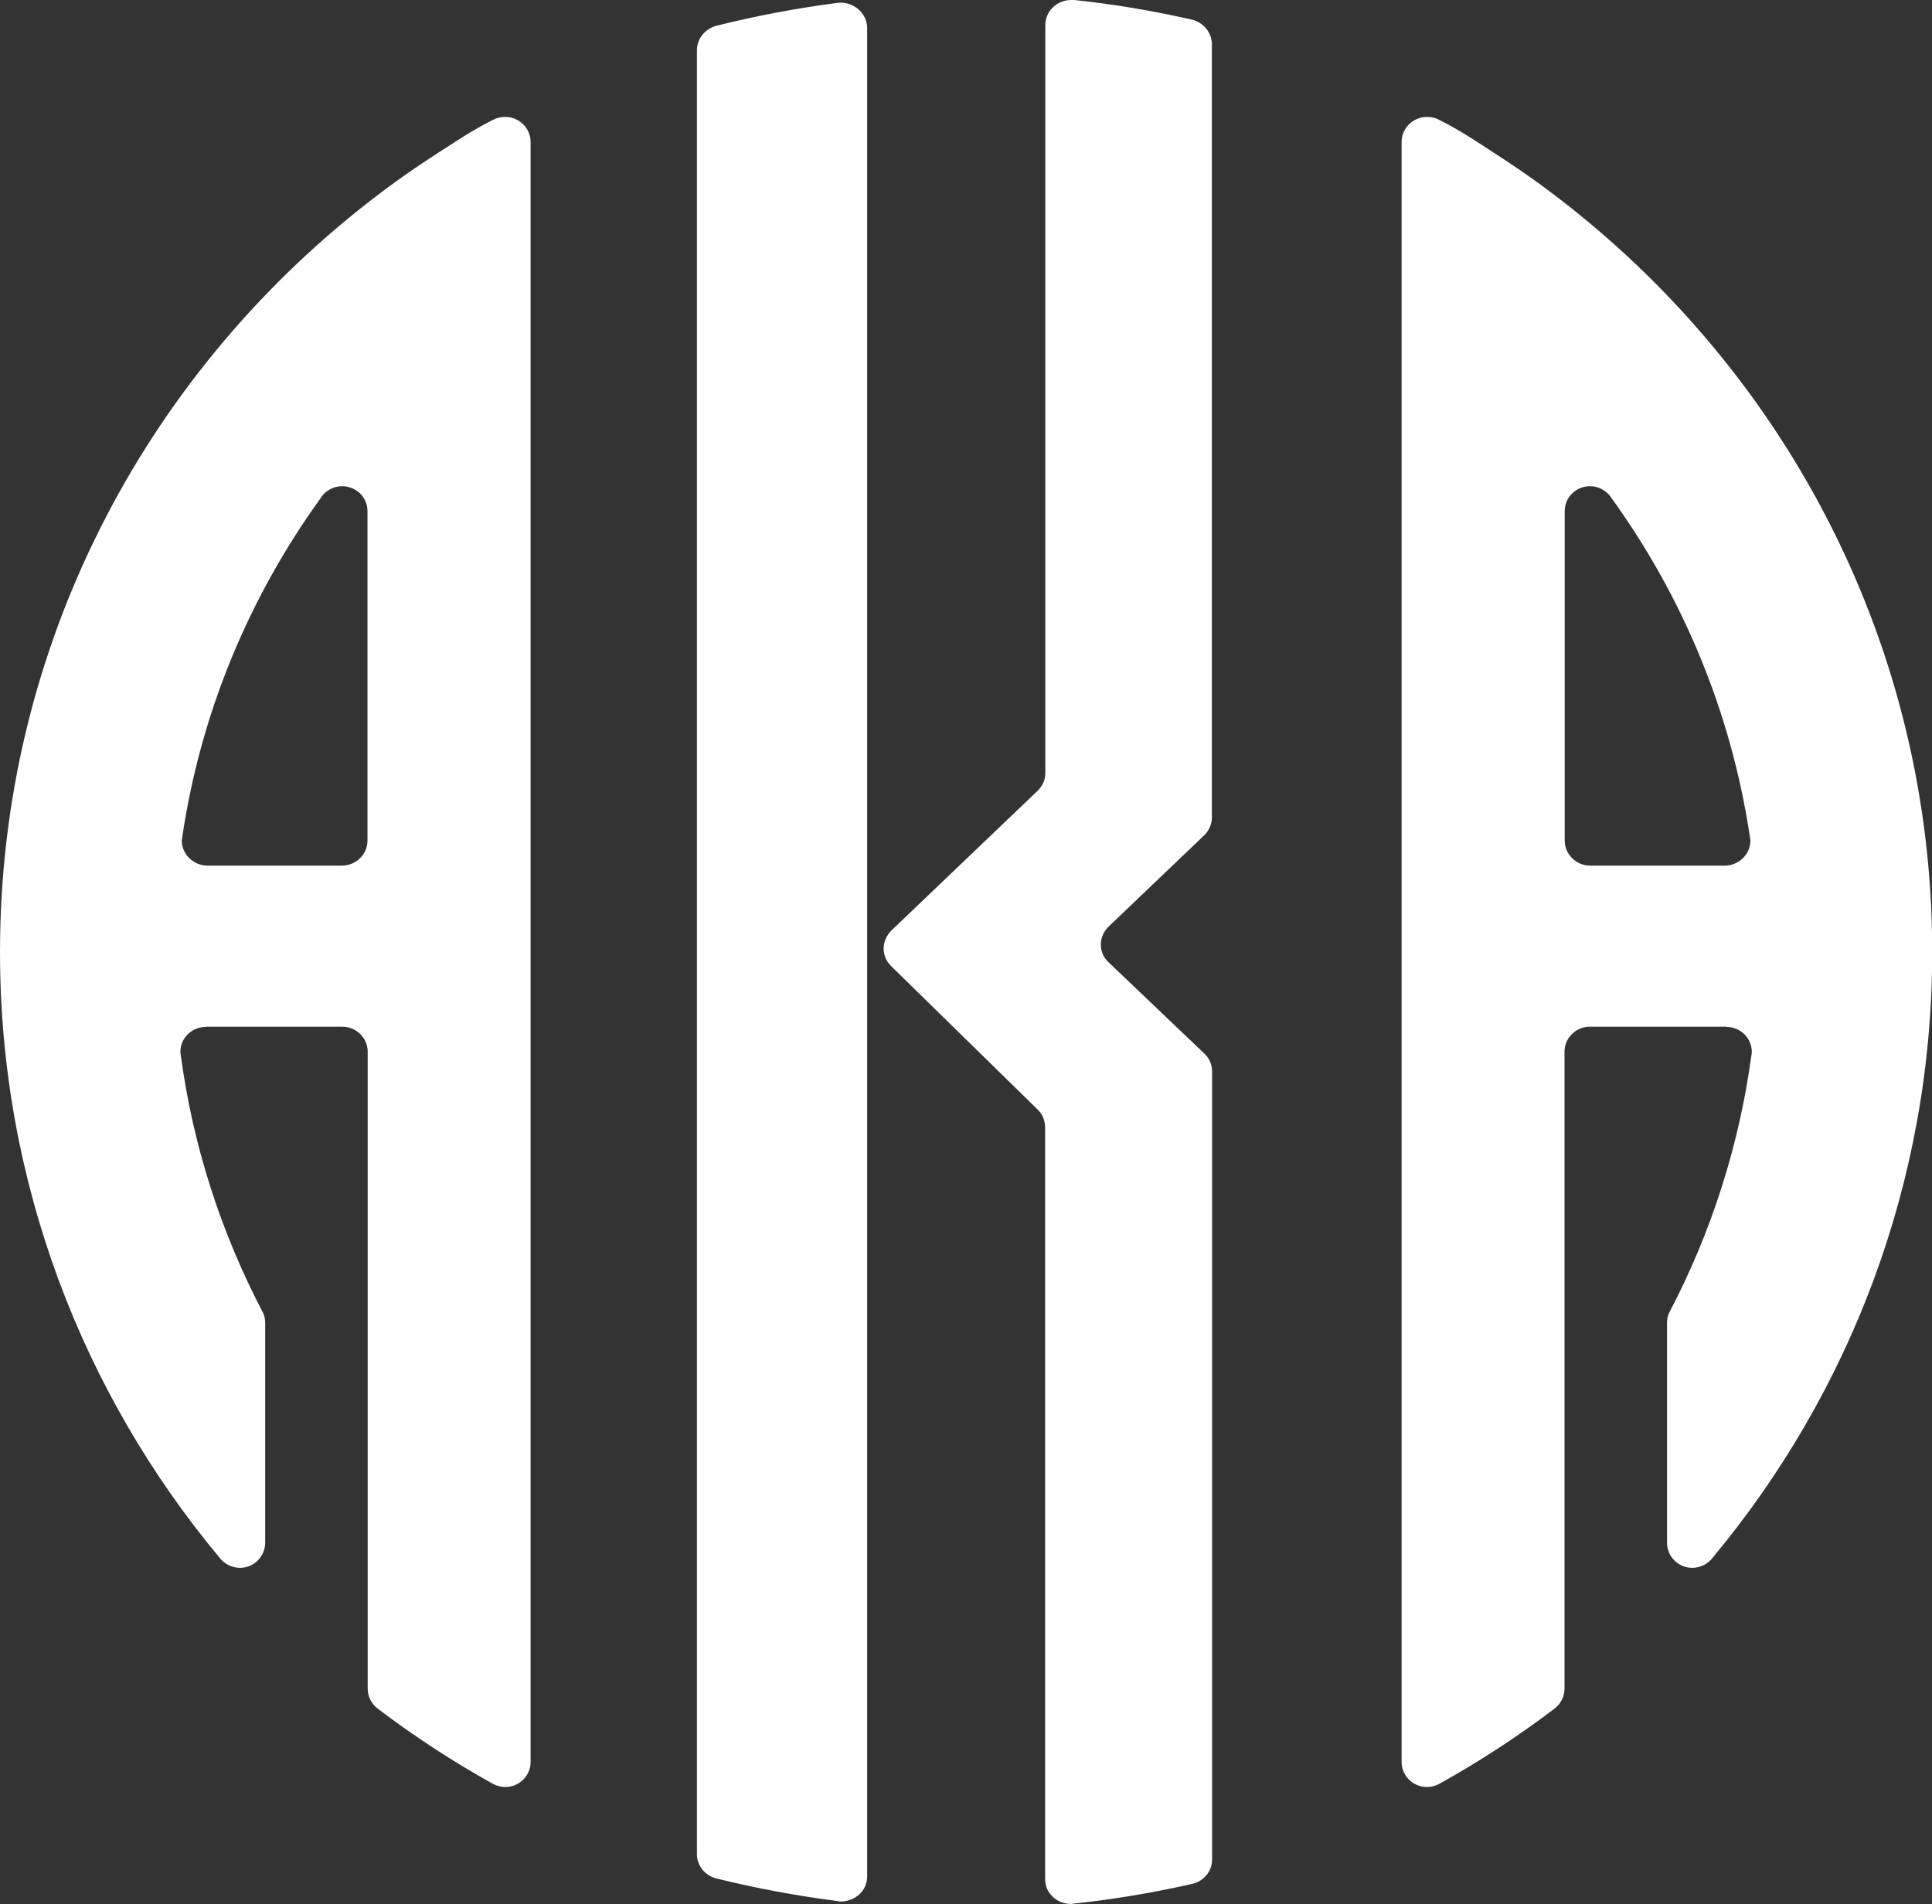<?xml version="1.0" encoding="UTF-8"?><svg id="Layer_2" xmlns="http://www.w3.org/2000/svg" viewBox="0 0 95 93.64"><rect x="0" y="0" width="95" height="93.64" fill="#333333" stroke="none"/><defs><style>.cls-1{fill:#fff;}</style></defs><g id="Layer_1-2"><path class="cls-1" d="M84.89,50.5c.69,0,1.25.55,1.25,1.23,0,.04-.01.13-.02.16-.61,4.51-2.01,8.79-4.04,12.66-.08.16-.11.33-.11.52v10.79c0,.68.55,1.24,1.24,1.24.4,0,.76-.19.99-.48,6.75-8.1,10.81-18.49,10.81-29.81,0-14.93-7.06-28.24-18.07-36.83-1.31-1.02-2.24-1.67-4.1-2.87-.67-.43-1.19-.77-2.06-1.21-.18-.1-.39-.15-.61-.15-.69,0-1.25.55-1.25,1.23v79.67c0,.68.56,1.23,1.25,1.23.21,0,.42-.06.59-.15,1.98-1.1,3.88-2.34,5.67-3.7.3-.23.5-.58.5-.99v-31.32c0-.68.56-1.23,1.25-1.23h6.7ZM79.21,24.45c3.52,4.86,5.92,10.56,6.84,16.73,0,.05.02.11.02.16,0,.68-.58,1.23-1.27,1.23h-6.6c-.69,0-1.26-.55-1.26-1.23v-16.21c0-.68.56-1.22,1.25-1.22.42,0,.79.22,1.02.53"/><path class="cls-1" d="M10.12,50.5c-.69,0-1.25.55-1.25,1.23,0,.04.01.13.02.16.6,4.51,2.01,8.79,4.04,12.66.08.16.11.33.11.52v10.79c0,.68-.55,1.24-1.24,1.24-.4,0-.76-.19-.99-.48C4.06,68.52,0,58.13,0,46.82,0,31.88,7.06,18.58,18.07,9.98c1.31-1.02,2.23-1.67,4.1-2.87.67-.43,1.19-.77,2.06-1.21.18-.1.39-.15.61-.15.69,0,1.25.55,1.25,1.23v79.67c0,.68-.56,1.23-1.25,1.23-.21,0-.41-.06-.59-.15-1.98-1.1-3.88-2.34-5.67-3.7-.3-.23-.5-.58-.5-.99v-31.32c0-.68-.56-1.23-1.25-1.23h-6.7ZM15.8,24.45c-3.52,4.86-5.93,10.56-6.84,16.73,0,.05-.02.11-.02.16,0,.68.58,1.23,1.27,1.23h6.6c.69,0,1.26-.55,1.26-1.23v-16.21c0-.68-.56-1.22-1.25-1.22-.42,0-.8.22-1.02.53"/><path class="cls-1" d="M41.2,93.49c-2.02-.26-4.02-.63-5.96-1.11-.56-.14-.97-.62-.97-1.19V2.46c0-.57.42-1.06.98-1.2,1.93-.48,3.93-.86,5.94-1.12.05,0,.09-.01.14-.01.72,0,1.31.57,1.31,1.25v90.9c0,.69-.58,1.23-1.31,1.23-.05,0-.09,0-.14-.02Z"/><path class="cls-1" d="M51.05,54.59l-7.21-7.06c-.24-.23-.39-.54-.39-.88s.15-.66.38-.89l7.2-6.88c.23-.23.37-.52.37-.86V1.23c0-.68.57-1.23,1.28-1.23.05,0,.1,0,.15,0,1.97.21,3.91.54,5.8.97.55.14.96.64.96,1.21v38.01c0,.34-.14.65-.36.87l-4.7,4.49c-.24.23-.4.54-.4.9s.15.67.4.89l4.72,4.5c.22.22.35.52.35.85v38.76c0,.58-.41,1.06-.97,1.19-1.89.43-3.83.76-5.81.97-.05,0-.1.02-.15.02-.71,0-1.28-.54-1.28-1.22v-36.97c0-.34-.13-.64-.35-.86"/></g></svg>